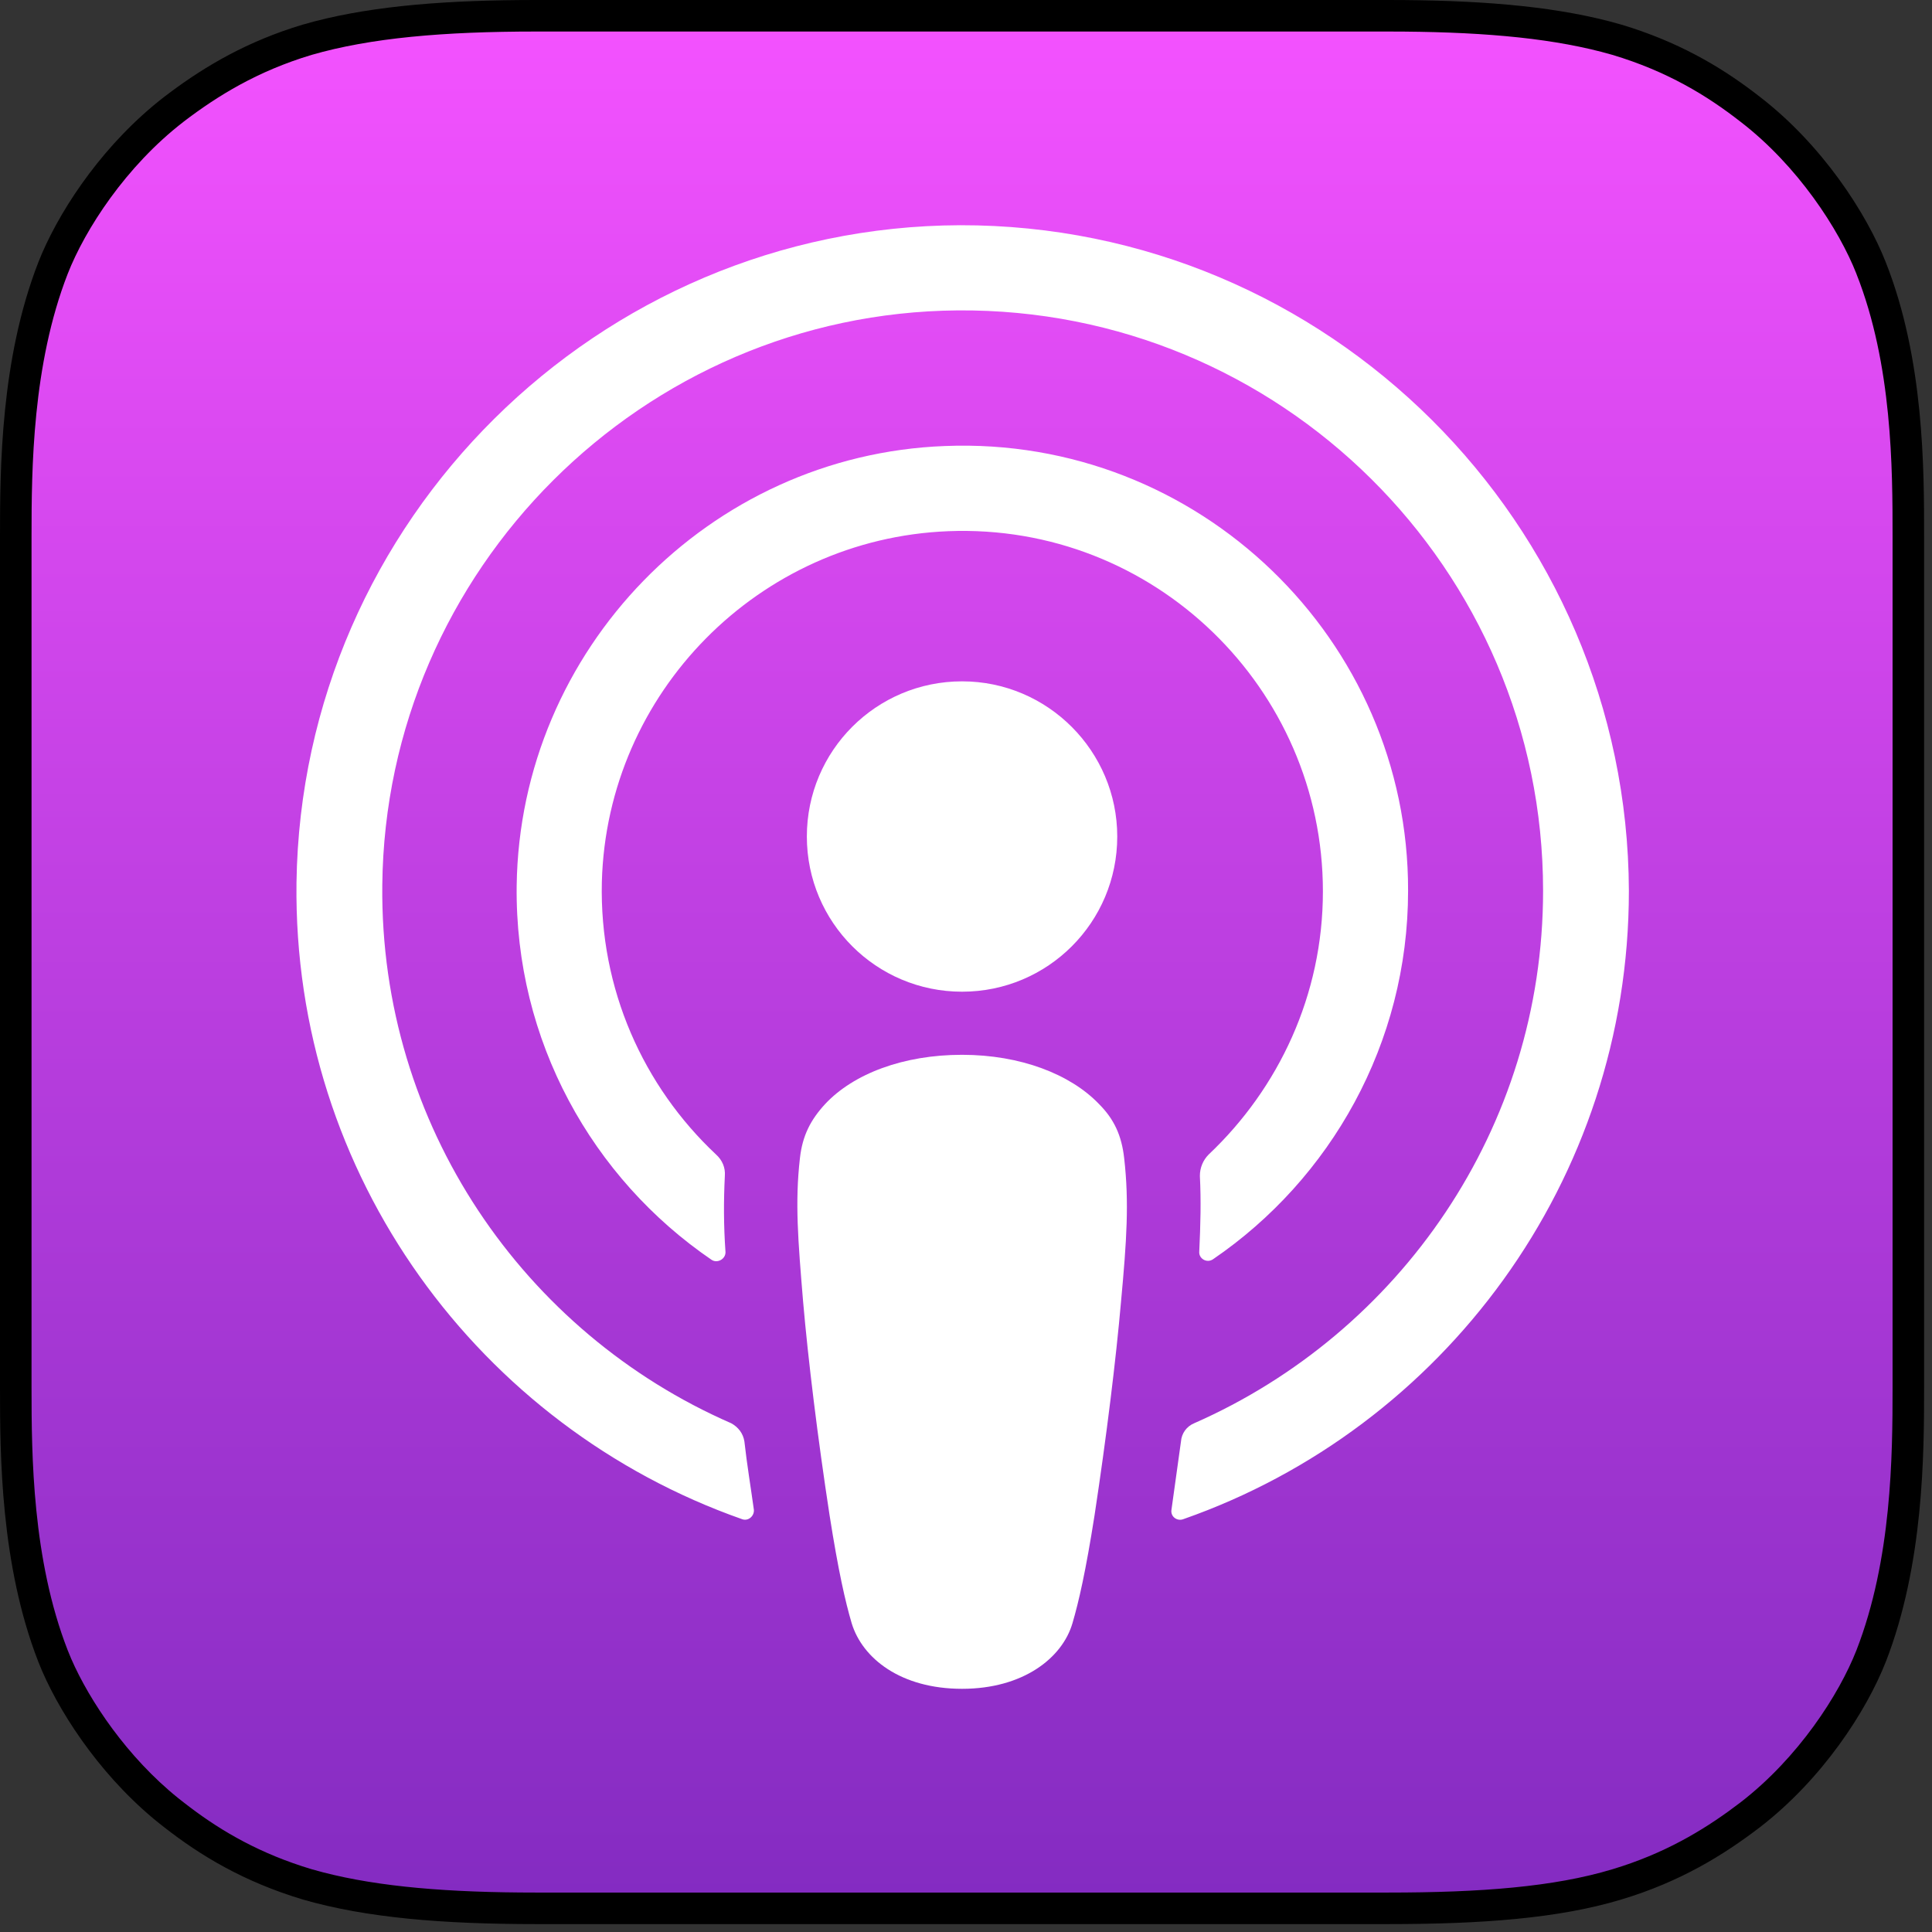<?xml version="1.0" encoding="utf-8"?>
<svg xmlns="http://www.w3.org/2000/svg" fill="none" height="100%" overflow="visible" preserveAspectRatio="none" style="display: block;" viewBox="0 0 56 56" width="100%">
<rect x="0" y="0" width="56" height="56" fill="#333333" stroke="none"/>
<g id="Fill">
<path clip-rule="evenodd" d="M54.235 48C53.705 49.353 52.48 51.255 50.725 52.608C49.719 53.376 48.512 54.126 46.866 54.619C45.111 55.15 42.935 55.314 40.229 55.314H15.543C12.837 55.314 10.679 55.131 8.905 54.619C7.259 54.126 6.053 53.394 5.047 52.608C3.31 51.273 2.066 49.353 1.536 48C0.475 45.275 0.457 42.185 0.457 40.229V15.543C0.457 13.586 0.475 10.496 1.536 7.771C2.066 6.418 3.291 4.517 5.047 3.163C6.053 2.395 7.259 1.646 8.905 1.152C10.679 0.64 12.837 0.457 15.543 0.457H40.229C42.935 0.457 45.093 0.64 46.866 1.152C48.512 1.646 49.719 2.377 50.725 3.163C52.462 4.498 53.705 6.418 54.235 7.771C55.314 10.496 55.314 13.605 55.314 15.543V40.229C55.314 42.185 55.296 45.275 54.235 48Z" fill="url(#paint0_linear_0_796)" fill-rule="evenodd" id="Fill_2"/>
<path d="M54.857 15.543C54.857 13.594 54.852 10.571 53.81 7.94L53.81 7.938C53.306 6.654 52.11 4.804 50.446 3.526L50.443 3.524C49.473 2.766 48.318 2.065 46.739 1.591L46.414 1.502C44.762 1.075 42.753 0.914 40.229 0.914H15.543C12.851 0.914 10.744 1.097 9.032 1.591C7.457 2.064 6.301 2.781 5.325 3.525L5.326 3.525C3.643 4.822 2.465 6.653 1.962 7.938C0.937 10.572 0.914 13.579 0.914 15.543V40.229C0.914 42.193 0.937 45.2 1.962 47.833L2.064 48.08C2.598 49.305 3.69 50.934 5.171 52.124L5.325 52.245L5.329 52.248L5.513 52.389C6.444 53.093 7.552 53.736 9.032 54.18L9.358 54.269C11.009 54.696 13.019 54.857 15.543 54.857H40.229C42.926 54.857 45.046 54.692 46.734 54.182H46.735L47.026 54.09C48.457 53.618 49.532 52.944 50.447 52.245C52.129 50.948 53.306 49.117 53.81 47.833C54.835 45.2 54.857 42.193 54.857 40.229V15.543ZM55.771 40.229C55.771 42.177 55.757 45.35 54.662 48.166L54.661 48.167C54.104 49.588 52.832 51.561 51.004 52.97L51.002 52.971C49.967 53.762 48.711 54.543 46.998 55.057L46.999 55.057C45.176 55.608 42.944 55.771 40.229 55.771H15.543C12.823 55.771 10.614 55.588 8.779 55.059L8.774 55.057C7.063 54.544 5.806 53.782 4.765 52.968V52.968C3.07 51.664 1.83 49.834 1.223 48.44L1.11 48.167L1.11 48.166C0.014 45.35 0 42.177 0 40.229V15.543C1.08255e-09 13.594 0.014 10.421 1.11 7.606L1.11 7.604L1.223 7.332C1.829 5.939 3.054 4.123 4.768 2.801L4.769 2.8L4.966 2.652C5.963 1.913 7.167 1.196 8.774 0.714L8.779 0.713L9.127 0.617C10.892 0.161 12.993 9.44703e-09 15.543 0H40.229C42.779 0 44.88 0.161 46.645 0.617L46.993 0.713L46.998 0.714L47.313 0.813C48.864 1.323 50.03 2.04 51.006 2.803H51.006C52.815 4.194 54.104 6.184 54.661 7.604H54.661C55.776 10.422 55.771 13.616 55.771 15.543V40.229Z" fill="black" id="Fill (Stroke)"/>
<g id="Vector">
<path d="M32.585 33.573C32.512 32.914 32.293 32.439 31.854 32C31.031 31.141 29.586 30.574 27.886 30.574C26.185 30.574 24.741 31.122 23.918 32C23.497 32.457 23.259 32.914 23.186 33.573C23.04 34.853 23.131 35.95 23.278 37.723C23.424 39.406 23.698 41.655 24.046 43.922C24.302 45.55 24.503 46.427 24.686 47.049C24.997 48.073 26.112 48.951 27.886 48.951C29.659 48.951 30.793 48.055 31.086 47.049C31.269 46.427 31.47 45.55 31.726 43.922C32.073 41.637 32.347 39.406 32.494 37.723C32.658 35.95 32.731 34.853 32.585 33.573Z" fill="white"/>
<path d="M32.384 24.247C32.384 26.734 30.373 28.745 27.886 28.745C25.399 28.745 23.387 26.734 23.387 24.247C23.387 21.76 25.399 19.749 27.886 19.749C30.373 19.749 32.384 21.778 32.384 24.247Z" fill="white"/>
<path d="M27.831 6.528C17.335 6.565 8.741 15.086 8.594 25.582C8.485 34.085 13.915 41.362 21.504 44.032C21.687 44.105 21.87 43.941 21.851 43.758C21.76 43.099 21.65 42.441 21.577 41.783C21.541 41.545 21.394 41.362 21.193 41.253C15.195 38.638 11.008 32.622 11.081 25.655C11.173 16.512 18.633 9.07 27.758 8.997C37.102 8.923 44.727 16.494 44.727 25.819C44.727 32.713 40.558 38.638 34.615 41.253C34.395 41.344 34.249 41.545 34.231 41.783C34.139 42.441 34.048 43.099 33.956 43.758C33.92 43.959 34.121 44.105 34.304 44.032C41.819 41.399 47.214 34.231 47.214 25.819C47.177 15.177 38.491 6.51 27.831 6.528Z" fill="white"/>
<path d="M27.392 12.928C20.553 13.184 15.067 18.834 14.976 25.673C14.921 30.171 17.17 34.158 20.626 36.517C20.791 36.626 21.029 36.498 21.029 36.297C20.974 35.511 20.974 34.816 21.01 34.085C21.029 33.847 20.937 33.627 20.754 33.463C18.651 31.488 17.371 28.672 17.445 25.563C17.591 20.078 21.998 15.616 27.483 15.397C33.445 15.159 38.345 19.95 38.345 25.838C38.345 28.837 37.065 31.543 35.035 33.463C34.871 33.627 34.779 33.847 34.779 34.085C34.816 34.798 34.798 35.493 34.761 36.279C34.743 36.48 34.981 36.626 35.163 36.498C38.565 34.176 40.814 30.245 40.814 25.819C40.832 18.542 34.743 12.635 27.392 12.928Z" fill="white"/>
</g>
</g>
<defs>
<linearGradient gradientUnits="userSpaceOnUse" id="paint0_linear_0_796" x1="27.886" x2="27.886" y1="0.457" y2="55.314">
<stop stop-color="#F452FF"/>
<stop offset="1" stop-color="#832BC1"/>
</linearGradient>
</defs>
</svg>